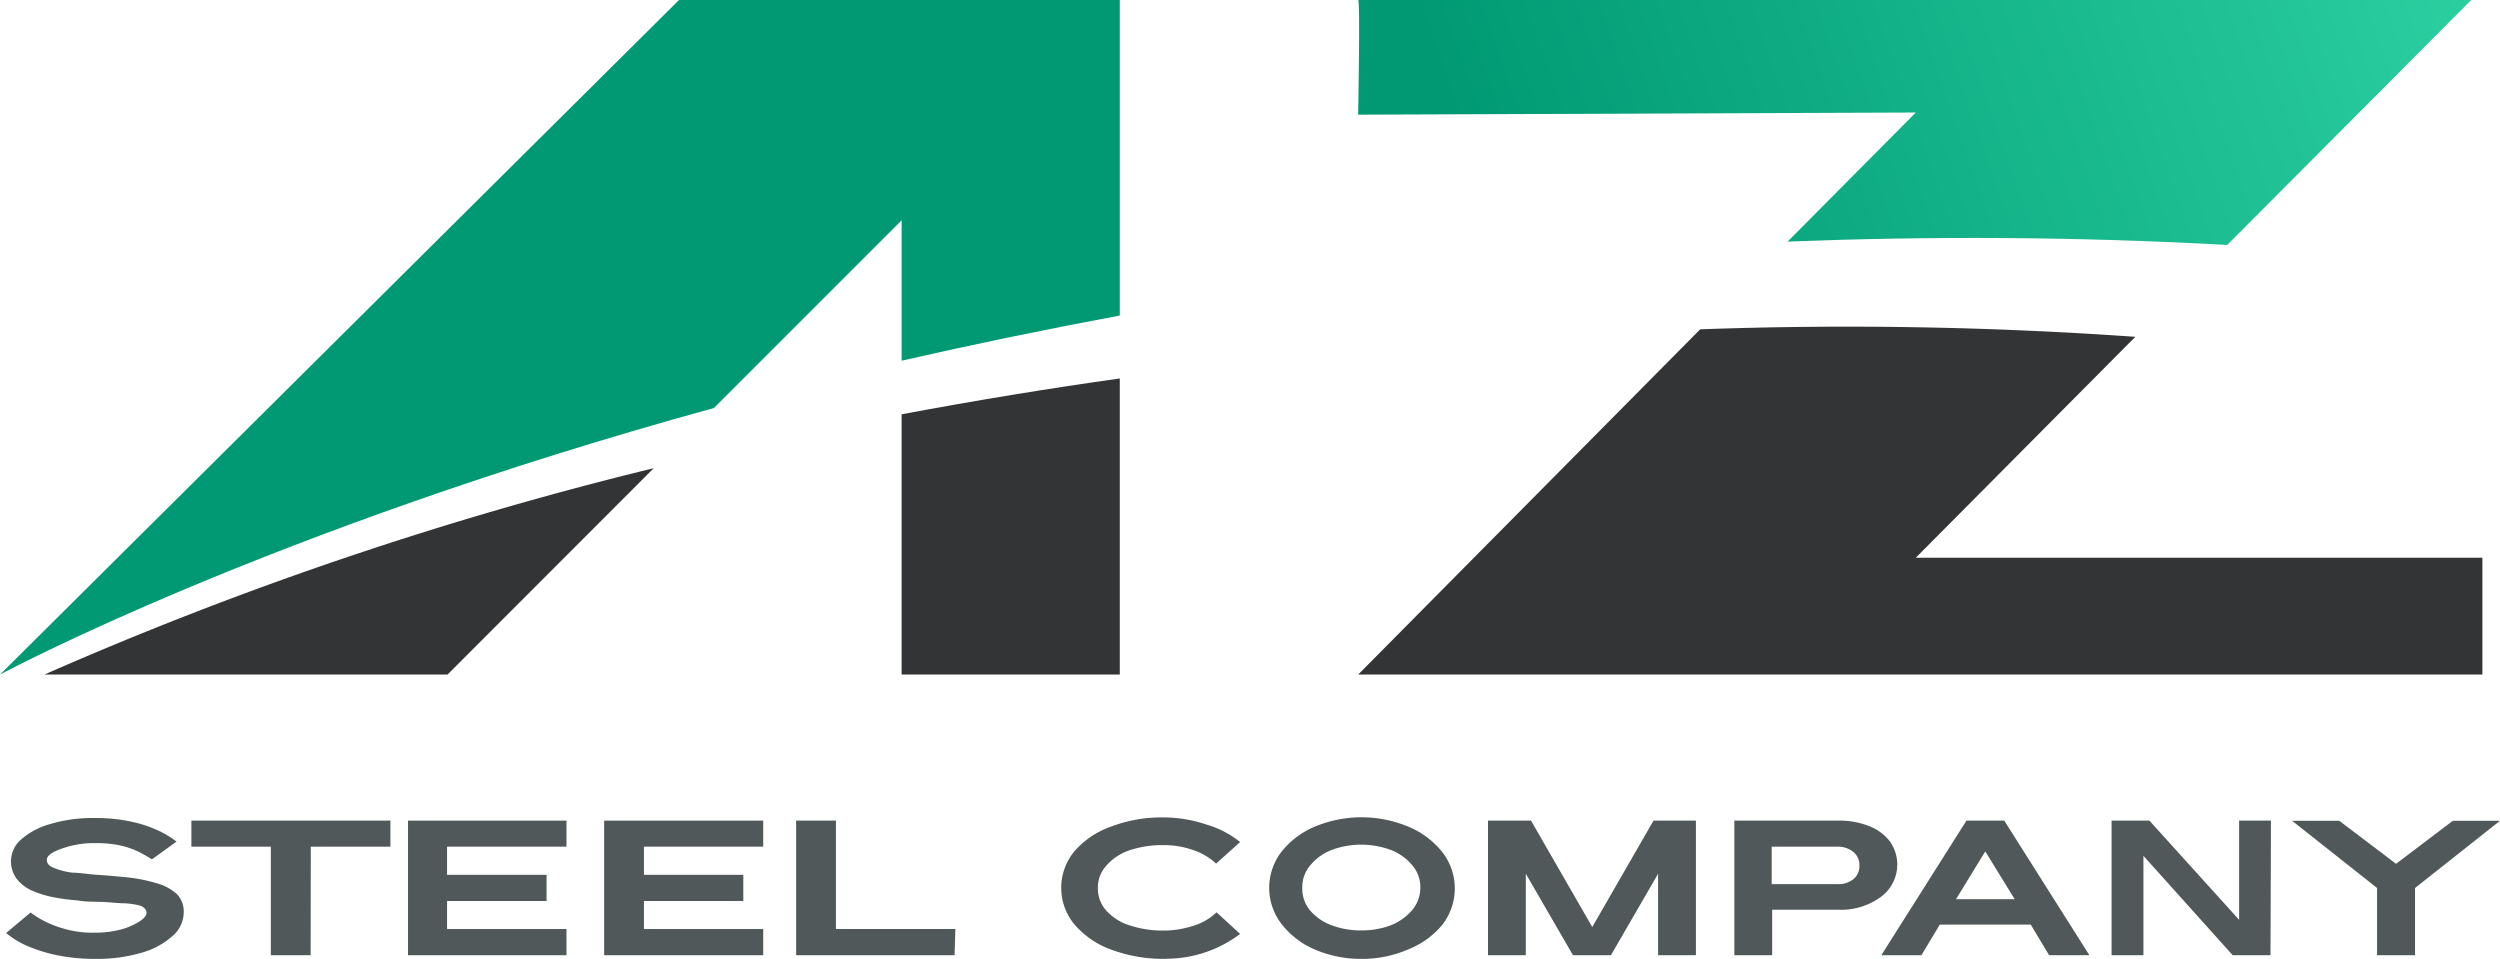 <svg xmlns="http://www.w3.org/2000/svg" xmlns:xlink="http://www.w3.org/1999/xlink" viewBox="0 0 163.29 62.63"><defs><style>.cls-1{fill:none;}.cls-2{fill:#333435;}.cls-3{fill:#009973;}.cls-4{fill:url(#linear-gradient);}.cls-5{fill:#53575a;}.cls-6{fill:#50585a;}</style><linearGradient id="linear-gradient" x1="97.39" y1="14.88" x2="166.03" y2="-9.07" gradientUnits="userSpaceOnUse"><stop offset="0" stop-color="#009973"/><stop offset="1" stop-color="#2fd5a5"/></linearGradient></defs><g id="Layer_2" data-name="Layer 2"><g id="Layer_1-2" data-name="Layer 1"><path class="cls-1" d="M46.63,26.65c3.88-1.06,8-2.1,12.26-3.09V14.39Z"/><path class="cls-2" d="M29.23,44.06,42.7,30.58A240,240,0,0,0,2.9,44.06Z"/><path class="cls-3" d="M58.89,14.39v9.17Q65.7,22,73.14,20.61V0H44.35L0,44.06s17.46-9.4,46.63-17.41Z"/><path class="cls-2" d="M58.89,44.06H73.14V24.72c-4.63.65-9.39,1.43-14.25,2.34Z"/><path class="cls-4" d="M145.47,16,161.41,0H88.71c.14-.14,0,7.49,0,7.49l36.42-.14-8.37,8.43C126,15.42,135.55,15.45,145.47,16Z"/><path class="cls-2" d="M125.13,36.43,139.47,22a267.15,267.15,0,0,0-28.42-.49L88.71,44.06h73.43V36.43Z"/><path class="cls-5" d="M145.47,16Z"/><path class="cls-6" d="M6.2,62.63a12.31,12.31,0,0,1-2.43-.23,10,10,0,0,1-2-.62,5.57,5.57,0,0,1-1.37-.84L2,59.6a5.86,5.86,0,0,0,.89.56,7.21,7.21,0,0,0,1.4.53,6.67,6.67,0,0,0,1.86.23,6.66,6.66,0,0,0,1.75-.21,4.4,4.4,0,0,0,1.22-.53c.3-.2.45-.39.45-.56s-.13-.36-.4-.46A4.77,4.77,0,0,0,8.15,59c-.44,0-.94-.07-1.49-.09s-1.06,0-1.61-.1a13.36,13.36,0,0,1-1.58-.21,6.57,6.57,0,0,1-1.38-.43,2.58,2.58,0,0,1-1-.77,1.9,1.9,0,0,1-.37-1.21,1.88,1.88,0,0,1,.66-1.36,4.77,4.77,0,0,1,1.88-1,9.6,9.6,0,0,1,2.91-.4,10.82,10.82,0,0,1,2.32.22,8.28,8.28,0,0,1,1.76.56,6.18,6.18,0,0,1,1.28.76L9.92,56.13A8,8,0,0,0,9,55.61a5.34,5.34,0,0,0-1.15-.39,7.41,7.41,0,0,0-1.61-.15,6.19,6.19,0,0,0-2.18.35c-.65.22-1,.47-1,.73s.15.41.44.53A4.79,4.79,0,0,0,4.73,57c.49,0,1,.1,1.63.14s1.29.1,2,.17a10.69,10.69,0,0,1,1.84.37,3.33,3.33,0,0,1,1.36.72A1.66,1.66,0,0,1,12,59.62a2.07,2.07,0,0,1-.69,1.48,5.07,5.07,0,0,1-2,1.11A10.36,10.36,0,0,1,6.2,62.63Z"/><path class="cls-6" d="M20.29,62.39h-2.6V55.3H12.5V53.6h13v1.7h-5.2Z"/><path class="cls-6" d="M37,62.39H26.65V53.6H37v1.7h-7.8v1.84h6.5v1.71h-6.5v1.83H37Z"/><path class="cls-6" d="M49.85,62.39H39.46V53.6H49.85v1.7H42.06v1.84h6.49v1.71H42.06v1.83h7.79Z"/><path class="cls-6" d="M62.35,62.39H52V53.6h2.6v7.08h7.8Z"/><path class="cls-6" d="M76.18,62.63a9.93,9.93,0,0,1-3.59-.6,5.71,5.71,0,0,1-2.42-1.66,3.74,3.74,0,0,1,0-4.76A5.64,5.64,0,0,1,72.54,54a9.36,9.36,0,0,1,3.53-.61,8.82,8.82,0,0,1,2.74.47A6.32,6.32,0,0,1,81,55l-1.57,1.41a4,4,0,0,0-1.42-.86,5.73,5.73,0,0,0-2-.35,6.85,6.85,0,0,0-2.21.33,3.47,3.47,0,0,0-1.53,1A2.12,2.12,0,0,0,71.71,58a2.14,2.14,0,0,0,.57,1.5,3.45,3.45,0,0,0,1.53.95,6.85,6.85,0,0,0,2.21.33,6.19,6.19,0,0,0,1.85-.29,3.75,3.75,0,0,0,1.59-.9L81,61a8,8,0,0,1-4.86,1.62Z"/><path class="cls-6" d="M88.91,62.63a7.58,7.58,0,0,1-3-.6,5.43,5.43,0,0,1-2.19-1.66,3.86,3.86,0,0,1,0-4.76A5.5,5.5,0,0,1,85.86,54,7.93,7.93,0,0,1,92,54a5.54,5.54,0,0,1,2.2,1.65,3.86,3.86,0,0,1,0,4.76A5.47,5.47,0,0,1,92,62,7.51,7.51,0,0,1,88.91,62.63Zm0-1.86a5.28,5.28,0,0,0,1.89-.32,3.49,3.49,0,0,0,1.43-1A2.24,2.24,0,0,0,92.77,58a2.19,2.19,0,0,0-.54-1.5,3.39,3.39,0,0,0-1.43-1,5.58,5.58,0,0,0-3.78,0,3.38,3.38,0,0,0-1.42,1A2.19,2.19,0,0,0,85.06,58a2.21,2.21,0,0,0,.54,1.5,3.36,3.36,0,0,0,1.42.95A5.33,5.33,0,0,0,88.91,60.77Z"/><path class="cls-6" d="M110.77,62.39H108.3V57.07l-3.08,5.32h-2.48l-3.08-5.32v5.32H97.19V53.6H100l4,6.95,4-6.95h2.77Z"/><path class="cls-6" d="M115.75,62.39h-2.47V53.6h6.77a5.16,5.16,0,0,1,2.06.37,3.09,3.09,0,0,1,1.34,1,2.62,2.62,0,0,1-.61,3.62,4.41,4.41,0,0,1-2.79.83h-4.3Zm4.3-4.64a1.57,1.57,0,0,0,1-.32,1.11,1.11,0,0,0,.4-.9,1.1,1.1,0,0,0-.43-.91,1.6,1.6,0,0,0-1-.32h-4.3v2.45Z"/><path class="cls-6" d="M136.47,62.39h-2.63l-1.2-2H126.7l-1.2,2h-2.62l5.56-8.79h2.47Zm-4.88-3.66-1.92-3.12-1.91,3.12Z"/><path class="cls-6" d="M148.3,62.39h-2.47L140,55.9v6.49h-2.08V53.6h2.47l5.86,6.48V53.6h2.08Z"/><path class="cls-6" d="M157.74,62.39h-2.48V58l-5.55-4.39h3.08l3.71,2.81,3.71-2.81h3.08L157.74,58Z"/></g></g></svg>